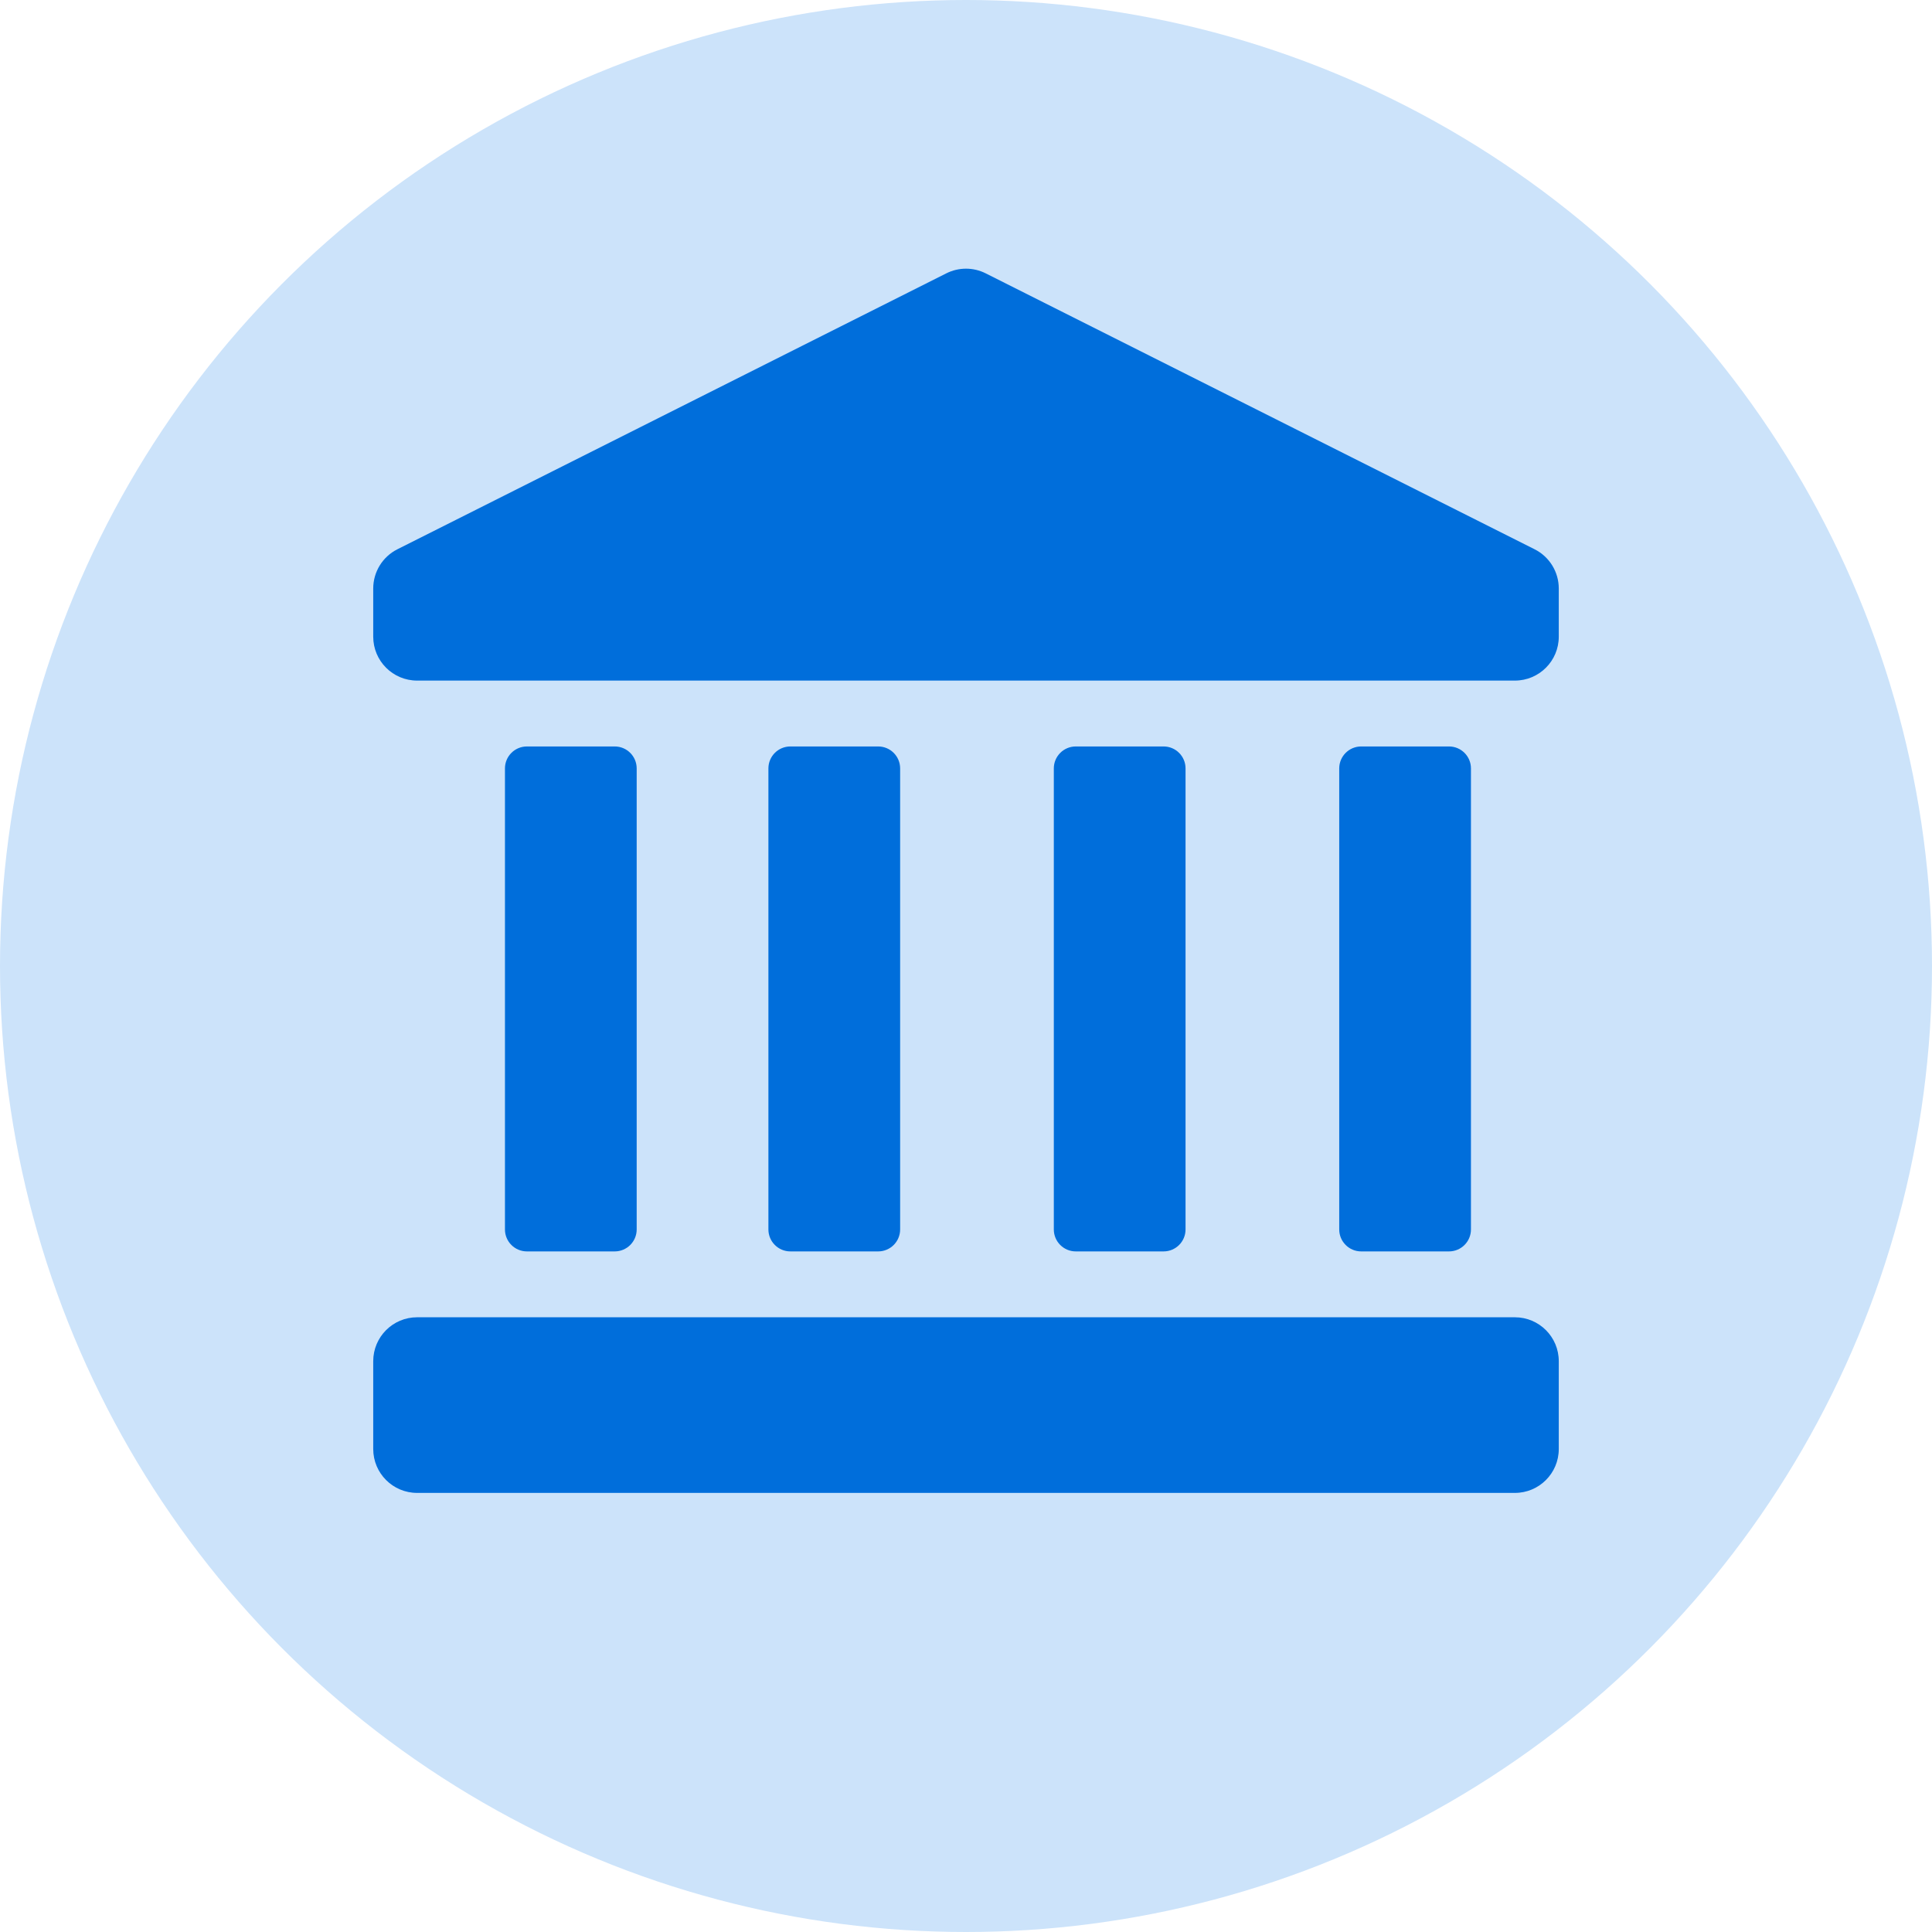 <svg width="88" height="88" viewBox="0 0 88 88" fill="none" xmlns="http://www.w3.org/2000/svg">
<circle cx="44" cy="44" r="44" fill="#CCE3FA"/>
<path d="M28 34H24C23.448 34 23 34.448 23 35V56C23 56.552 23.448 57 24 57H28C28.552 57 29 56.552 29 56V35C29 34.448 28.552 34 28 34Z" fill="#006EDB"/>
<path d="M40 34H36C35.448 34 35 34.448 35 35V56C35 56.552 35.448 57 36 57H40C40.552 57 41 56.552 41 56V35C41 34.448 40.552 34 40 34Z" fill="#006EDB"/>
<path d="M53 34H49C48.448 34 48 34.448 48 35V56C48 56.552 48.448 57 49 57H53C53.552 57 54 56.552 54 56V35C54 34.448 53.552 34 53 34Z" fill="#006EDB"/>
<path d="M66 34H62C61.448 34 61 34.448 61 35V56C61 56.552 61.448 57 62 57H66C66.552 57 67 56.552 67 56V35C67 34.448 66.552 34 66 34Z" fill="#006EDB"/>
<path d="M69 60H19C17.895 60 17 60.895 17 62V66C17 67.105 17.895 68 19 68H69C70.105 68 71 67.105 71 66V62C71 60.895 70.105 60 69 60Z" fill="#006EDB"/>
<path d="M44.898 12.451C44.333 12.167 43.667 12.167 43.102 12.451L18.102 25.018C17.426 25.357 17 26.049 17 26.805V29C17 30.105 17.895 31 19 31H69C70.105 31 71 30.105 71 29V26.805C71 26.049 70.574 25.357 69.898 25.018L44.898 12.451Z" fill="#006EDB"/>
</svg>
